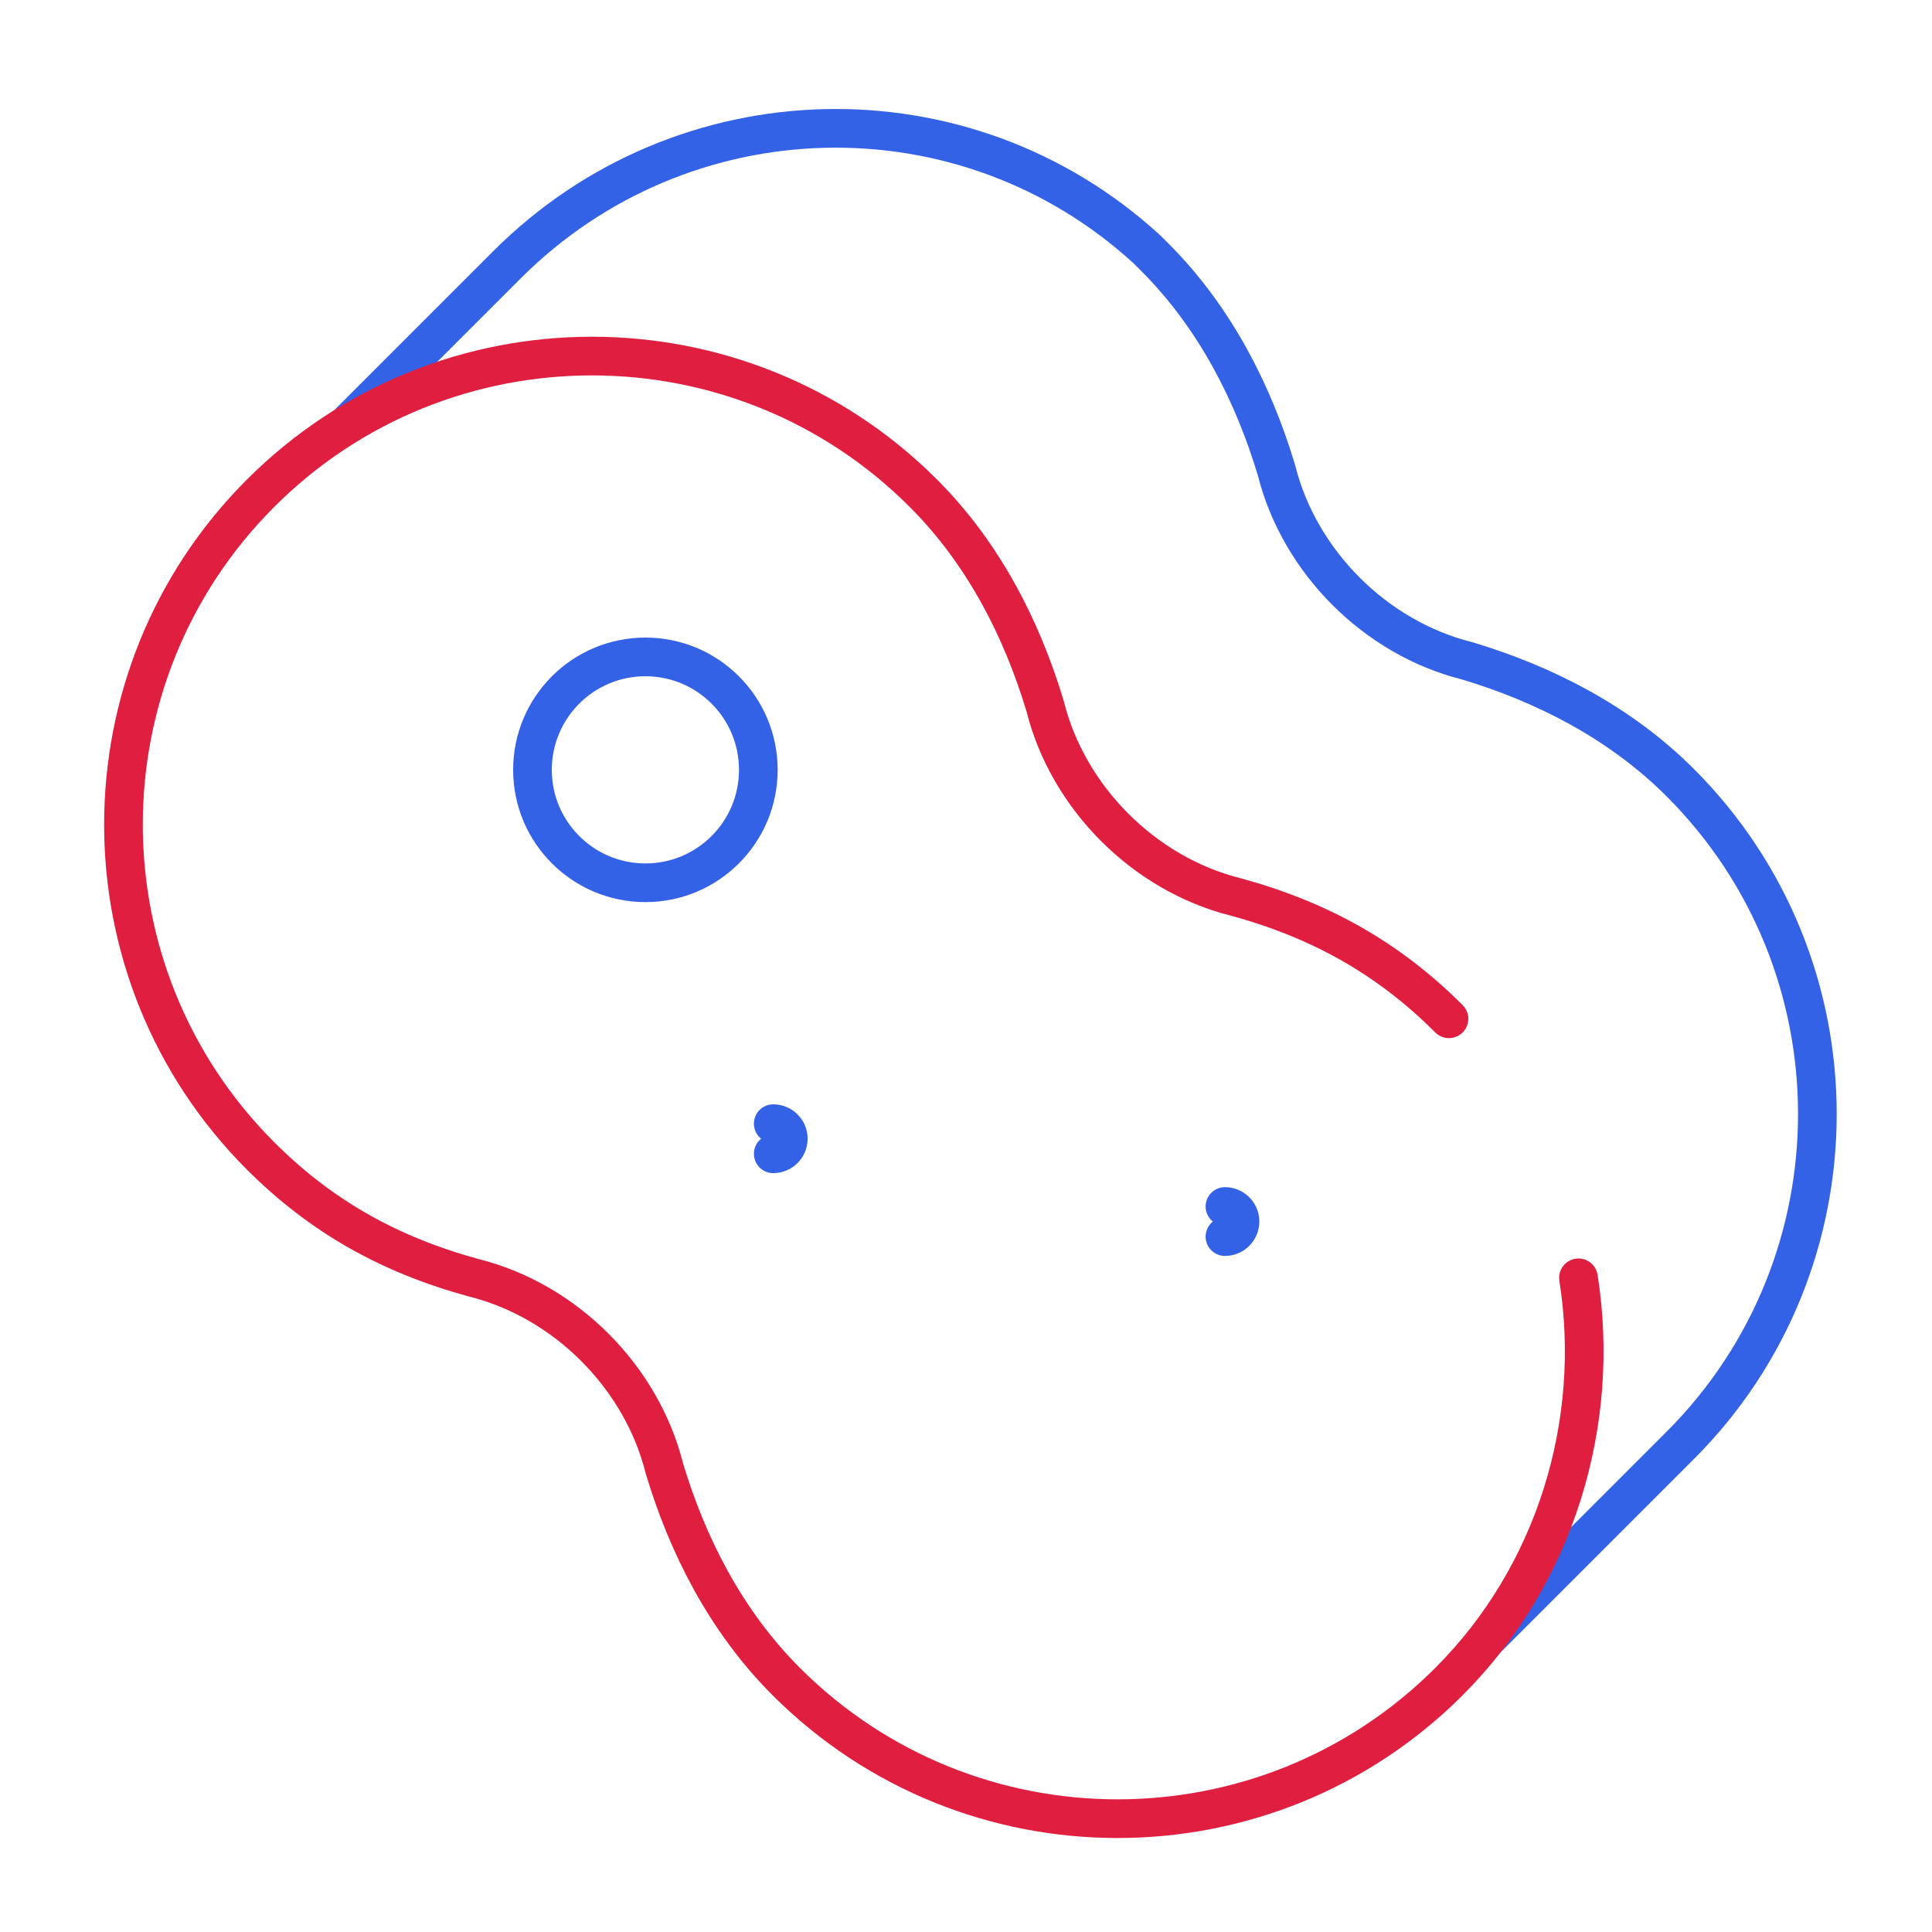<?xml version="1.0" encoding="UTF-8"?> <svg xmlns="http://www.w3.org/2000/svg" width="61" height="61" viewBox="0 0 61 61" fill="none"><path d="M47.038 51.649L53.051 45.636C58.824 39.864 58.824 30.483 53.051 24.711C51.127 22.787 48.722 21.584 46.317 20.863C43.431 20.141 41.026 17.736 40.304 14.85C39.582 12.444 38.38 10.039 36.456 8.115L36.215 7.875C30.443 2.583 21.543 2.824 16.011 8.356L10.949 13.418" stroke="#3462E6" stroke-width="1.221" stroke-miterlimit="10" stroke-linecap="round" stroke-linejoin="round"></path><path d="M20.378 27.872C22.347 27.872 23.943 26.276 23.943 24.307C23.943 22.337 22.347 20.741 20.378 20.741C18.409 20.741 16.812 22.337 16.812 24.307C16.812 26.276 18.409 27.872 20.378 27.872Z" stroke="#3462E6" stroke-width="1.221" stroke-miterlimit="10" stroke-linecap="round" stroke-linejoin="round"></path><path d="M24.414 36.429C24.677 36.429 24.889 36.216 24.889 35.953C24.889 35.691 24.677 35.478 24.414 35.478" stroke="#3462E6" stroke-width="1.221" stroke-miterlimit="10" stroke-linecap="round" stroke-linejoin="round"></path><path d="M38.676 39.044C38.938 39.044 39.151 38.831 39.151 38.568C39.151 38.306 38.938 38.093 38.676 38.093" stroke="#3462E6" stroke-width="1.221" stroke-miterlimit="10" stroke-linecap="round" stroke-linejoin="round"></path><path d="M45.749 32.167C43.825 30.243 41.66 29.041 39.014 28.319C36.128 27.597 33.723 25.192 33.001 22.306C32.28 19.901 31.077 17.496 29.153 15.572C23.381 9.799 14 9.799 8.228 15.572C2.455 21.344 2.455 30.724 8.228 36.497C10.152 38.421 12.317 39.623 14.962 40.345C17.849 41.066 20.254 43.472 20.975 46.358C21.697 48.763 22.899 51.168 24.824 53.093C30.596 58.865 39.976 58.865 45.749 53.093C49.116 49.725 50.559 44.915 49.838 40.345" stroke="#E01E3F" stroke-width="1.221" stroke-miterlimit="10" stroke-linecap="round" stroke-linejoin="round"></path></svg> 